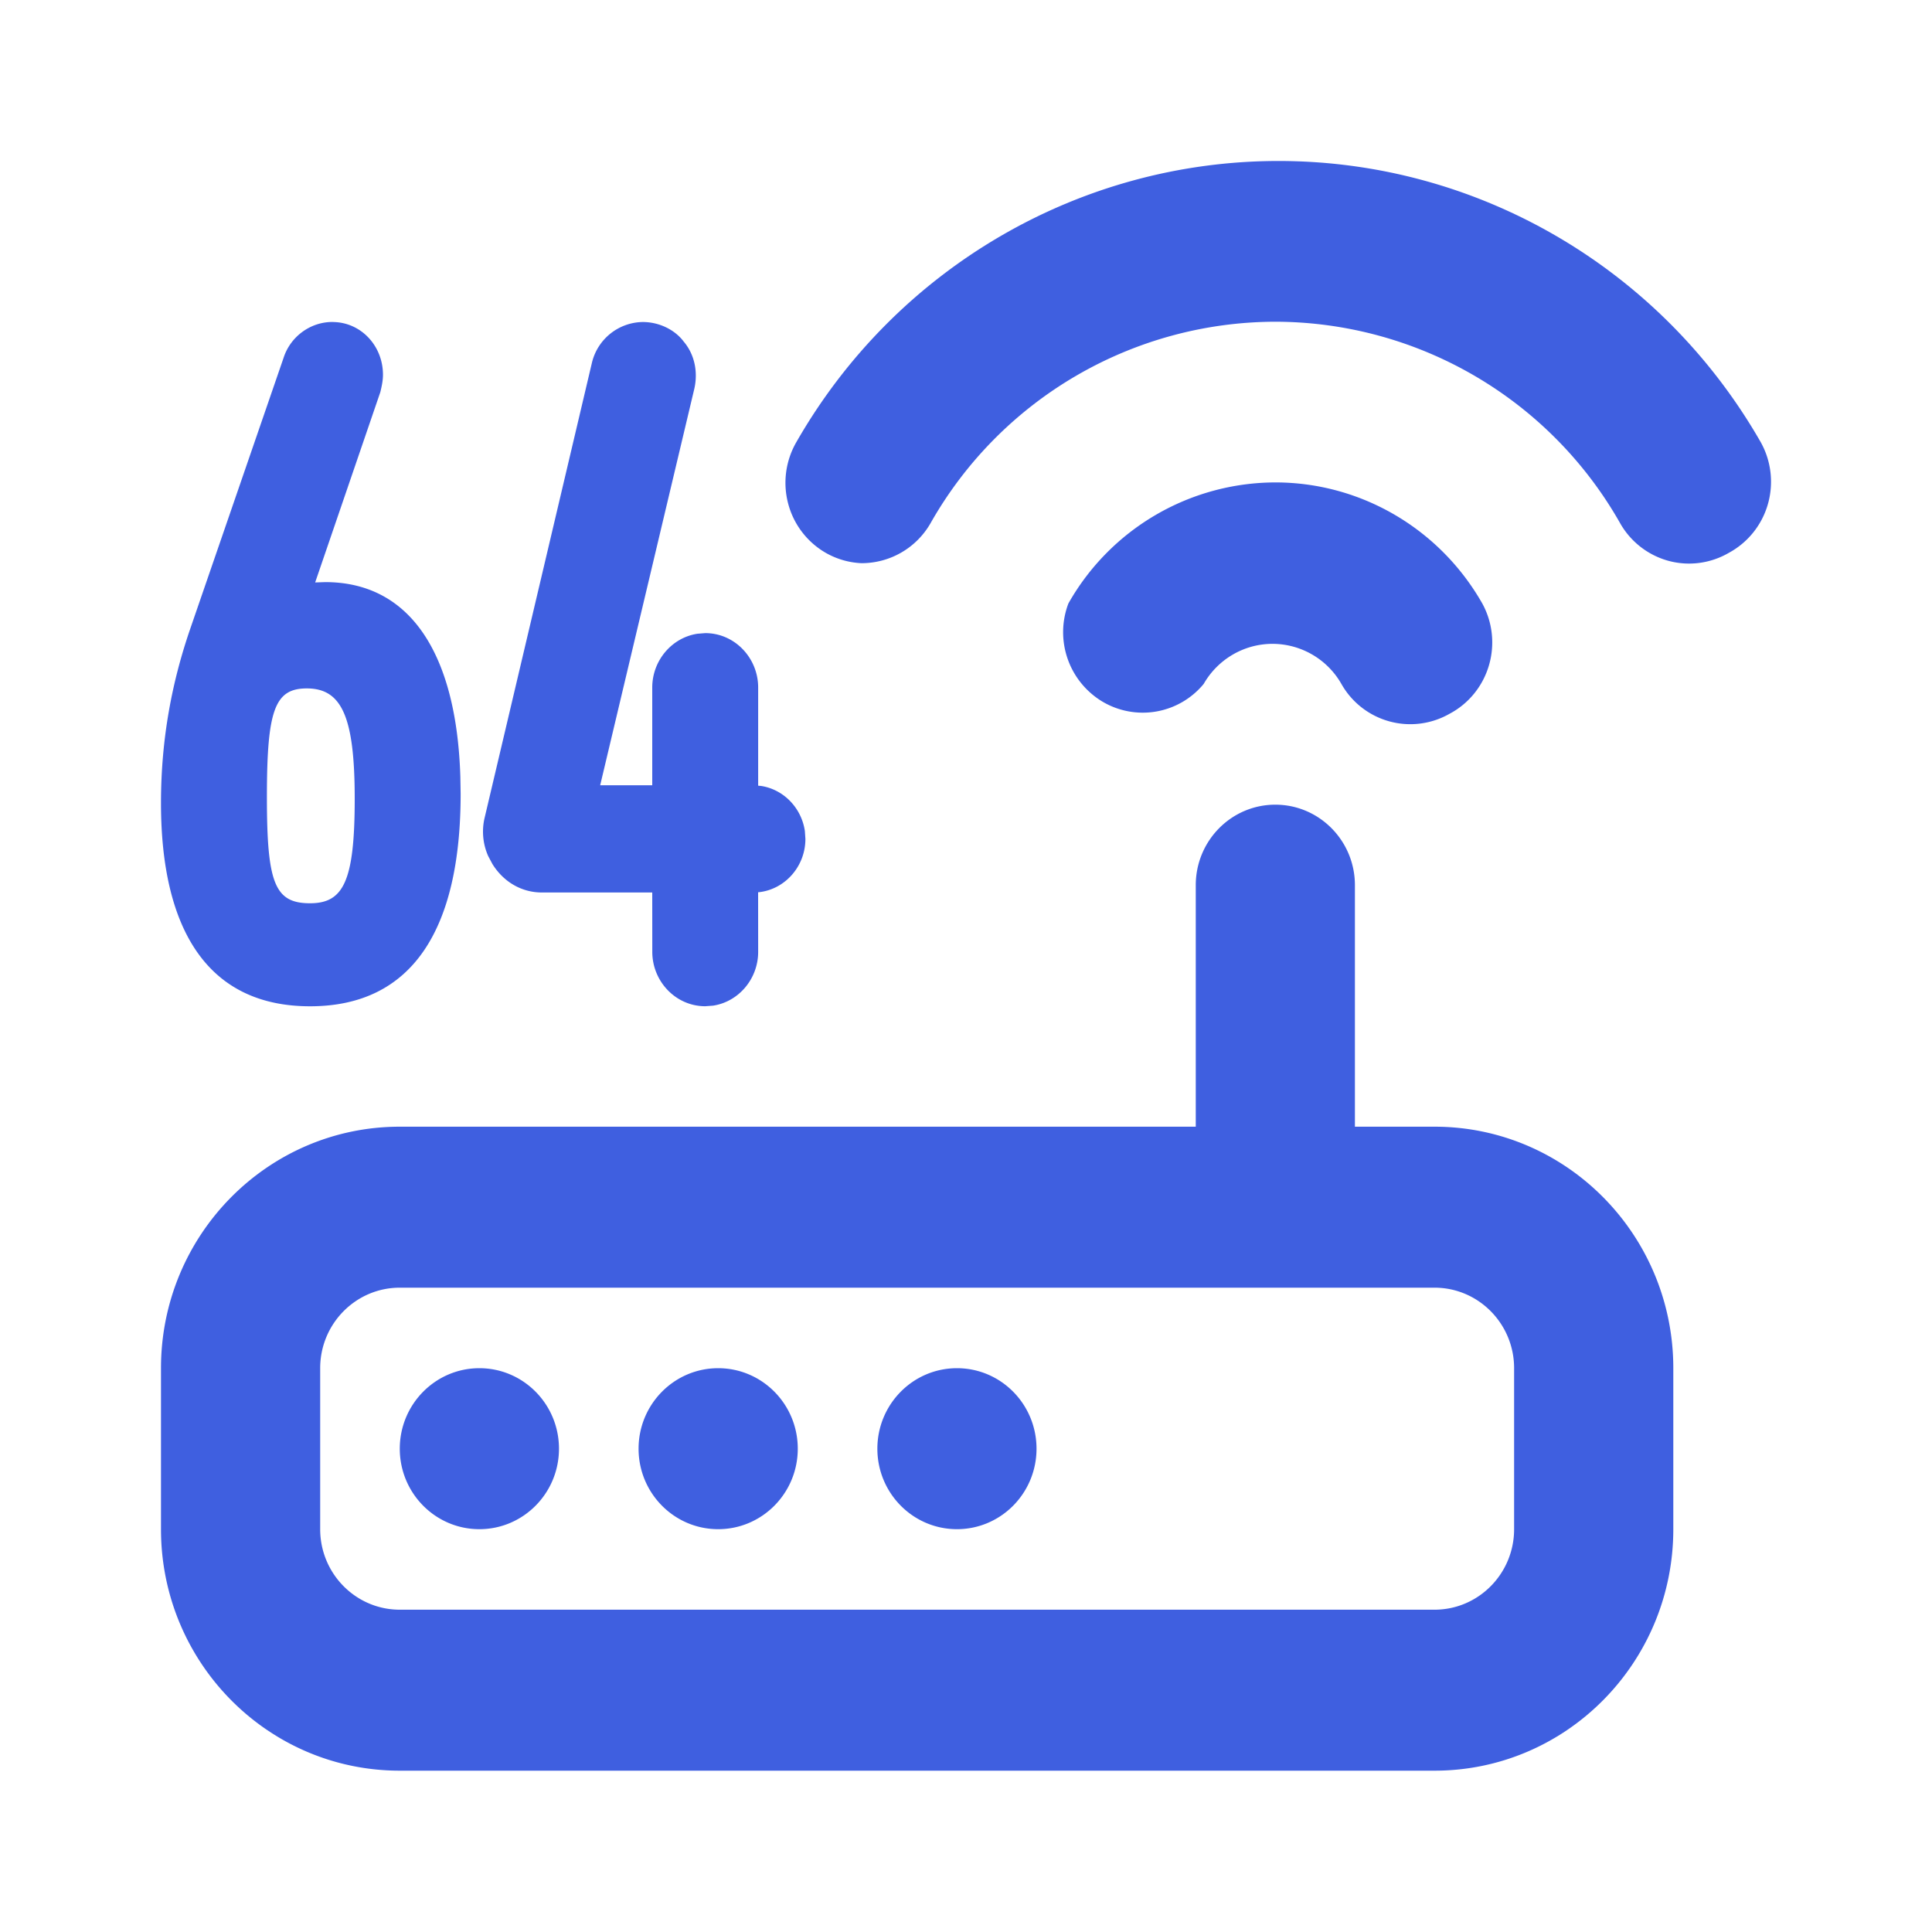 <svg width="40" height="40" viewBox="0 0 40 40" xmlns="http://www.w3.org/2000/svg">
    <g fill="none" fill-rule="evenodd">
        <path d="M0 0h40v40H0z"/>
        <path d="M26.404 16.66c.91 0 1.648.747 1.648 1.667v5H29.7c2.73 0 4.944 2.239 4.944 5v3.333c0 2.762-2.214 5-4.944 5H8.277c-2.73 0-4.944-2.238-4.944-5v-3.333c0-2.761 2.214-5 4.944-5h16.48v-5c0-.92.737-1.667 1.647-1.667zm3.296 10H8.277c-.91 0-1.648.747-1.648 1.667v3.333c0 .92.738 1.667 1.648 1.667H29.7c.91 0 1.648-.746 1.648-1.667v-3.333c0-.92-.738-1.667-1.648-1.667zm-14.831 1.667c.91 0 1.648.746 1.648 1.667 0 .92-.738 1.666-1.648 1.666-.91 0-1.648-.746-1.648-1.666 0-.92.738-1.667 1.648-1.667zm-4.944 0c.91 0 1.648.746 1.648 1.667 0 .92-.738 1.666-1.648 1.666-.91 0-1.648-.746-1.648-1.666 0-.92.738-1.667 1.648-1.667zm9.888 0c.91 0 1.647.746 1.647 1.667 0 .92-.737 1.666-1.647 1.666s-1.648-.746-1.648-1.666c0-.92.737-1.667 1.648-1.667zM6.883 6.667c.586 0 1.046.489 1.046 1.092 0 .1-.017.206-.055.36l-1.349 3.94.208-.007c1.768 0 2.72 1.494 2.798 4.03l.006.352c0 2.784-.983 4.4-3.118 4.4-2.105 0-3.086-1.57-3.086-4.21 0-1.344.234-2.523.603-3.598l1.936-5.62c.14-.434.55-.74 1.01-.74zm6.425 0c.342 0 .667.162.848.406.22.259.299.618.22.972l-1.95 8.213h1.078v-2.023c0-.556.401-1.032.934-1.114l.163-.013c.612 0 1.096.515 1.096 1.127v2.032l.059.005c.47.072.838.456.908.934l.011.163c0 .567-.419 1.042-.961 1.103h-.018l.001 1.235c0 .556-.4 1.032-.933 1.114l-.163.012c-.611 0-1.096-.515-1.096-1.126l-.001-1.229H11.22c-.43 0-.801-.227-1.026-.591l-.087-.164a1.246 1.246 0 0 1-.07-.806l2.218-9.406a1.098 1.098 0 0 1 1.053-.844zm-6.956 7.586c-.666 0-.826.45-.826 2.25 0 1.781.16 2.198.893 2.198.688 0 .925-.447.925-2.163 0-1.703-.271-2.285-.992-2.285zm20.052-4.265c1.769 0 3.403.956 4.285 2.506.215.392.264.855.137 1.285-.127.43-.42.79-.813.998a1.638 1.638 0 0 1-2.241-.617 1.645 1.645 0 0 0-1.425-.83c-.588 0-1.131.316-1.426.83a1.635 1.635 0 0 1-2.098.365 1.676 1.676 0 0 1-.703-2.031 4.934 4.934 0 0 1 4.284-2.506zm.066-6.655c4.119 0 7.925 2.221 9.987 5.827.216.39.268.852.144 1.282-.124.43-.414.79-.804 1.002-.38.222-.832.282-1.255.167a1.65 1.65 0 0 1-1.002-.784 8.223 8.223 0 0 0-7.136-4.166 8.223 8.223 0 0 0-7.135 4.166 1.645 1.645 0 0 1-1.434.833 1.634 1.634 0 0 1-.742-.216 1.664 1.664 0 0 1-.774-1.014 1.683 1.683 0 0 1 .165-1.27c2.061-3.606 5.867-5.827 9.986-5.827z" fill="#3F5FE0"/>
    </g>
</svg>
